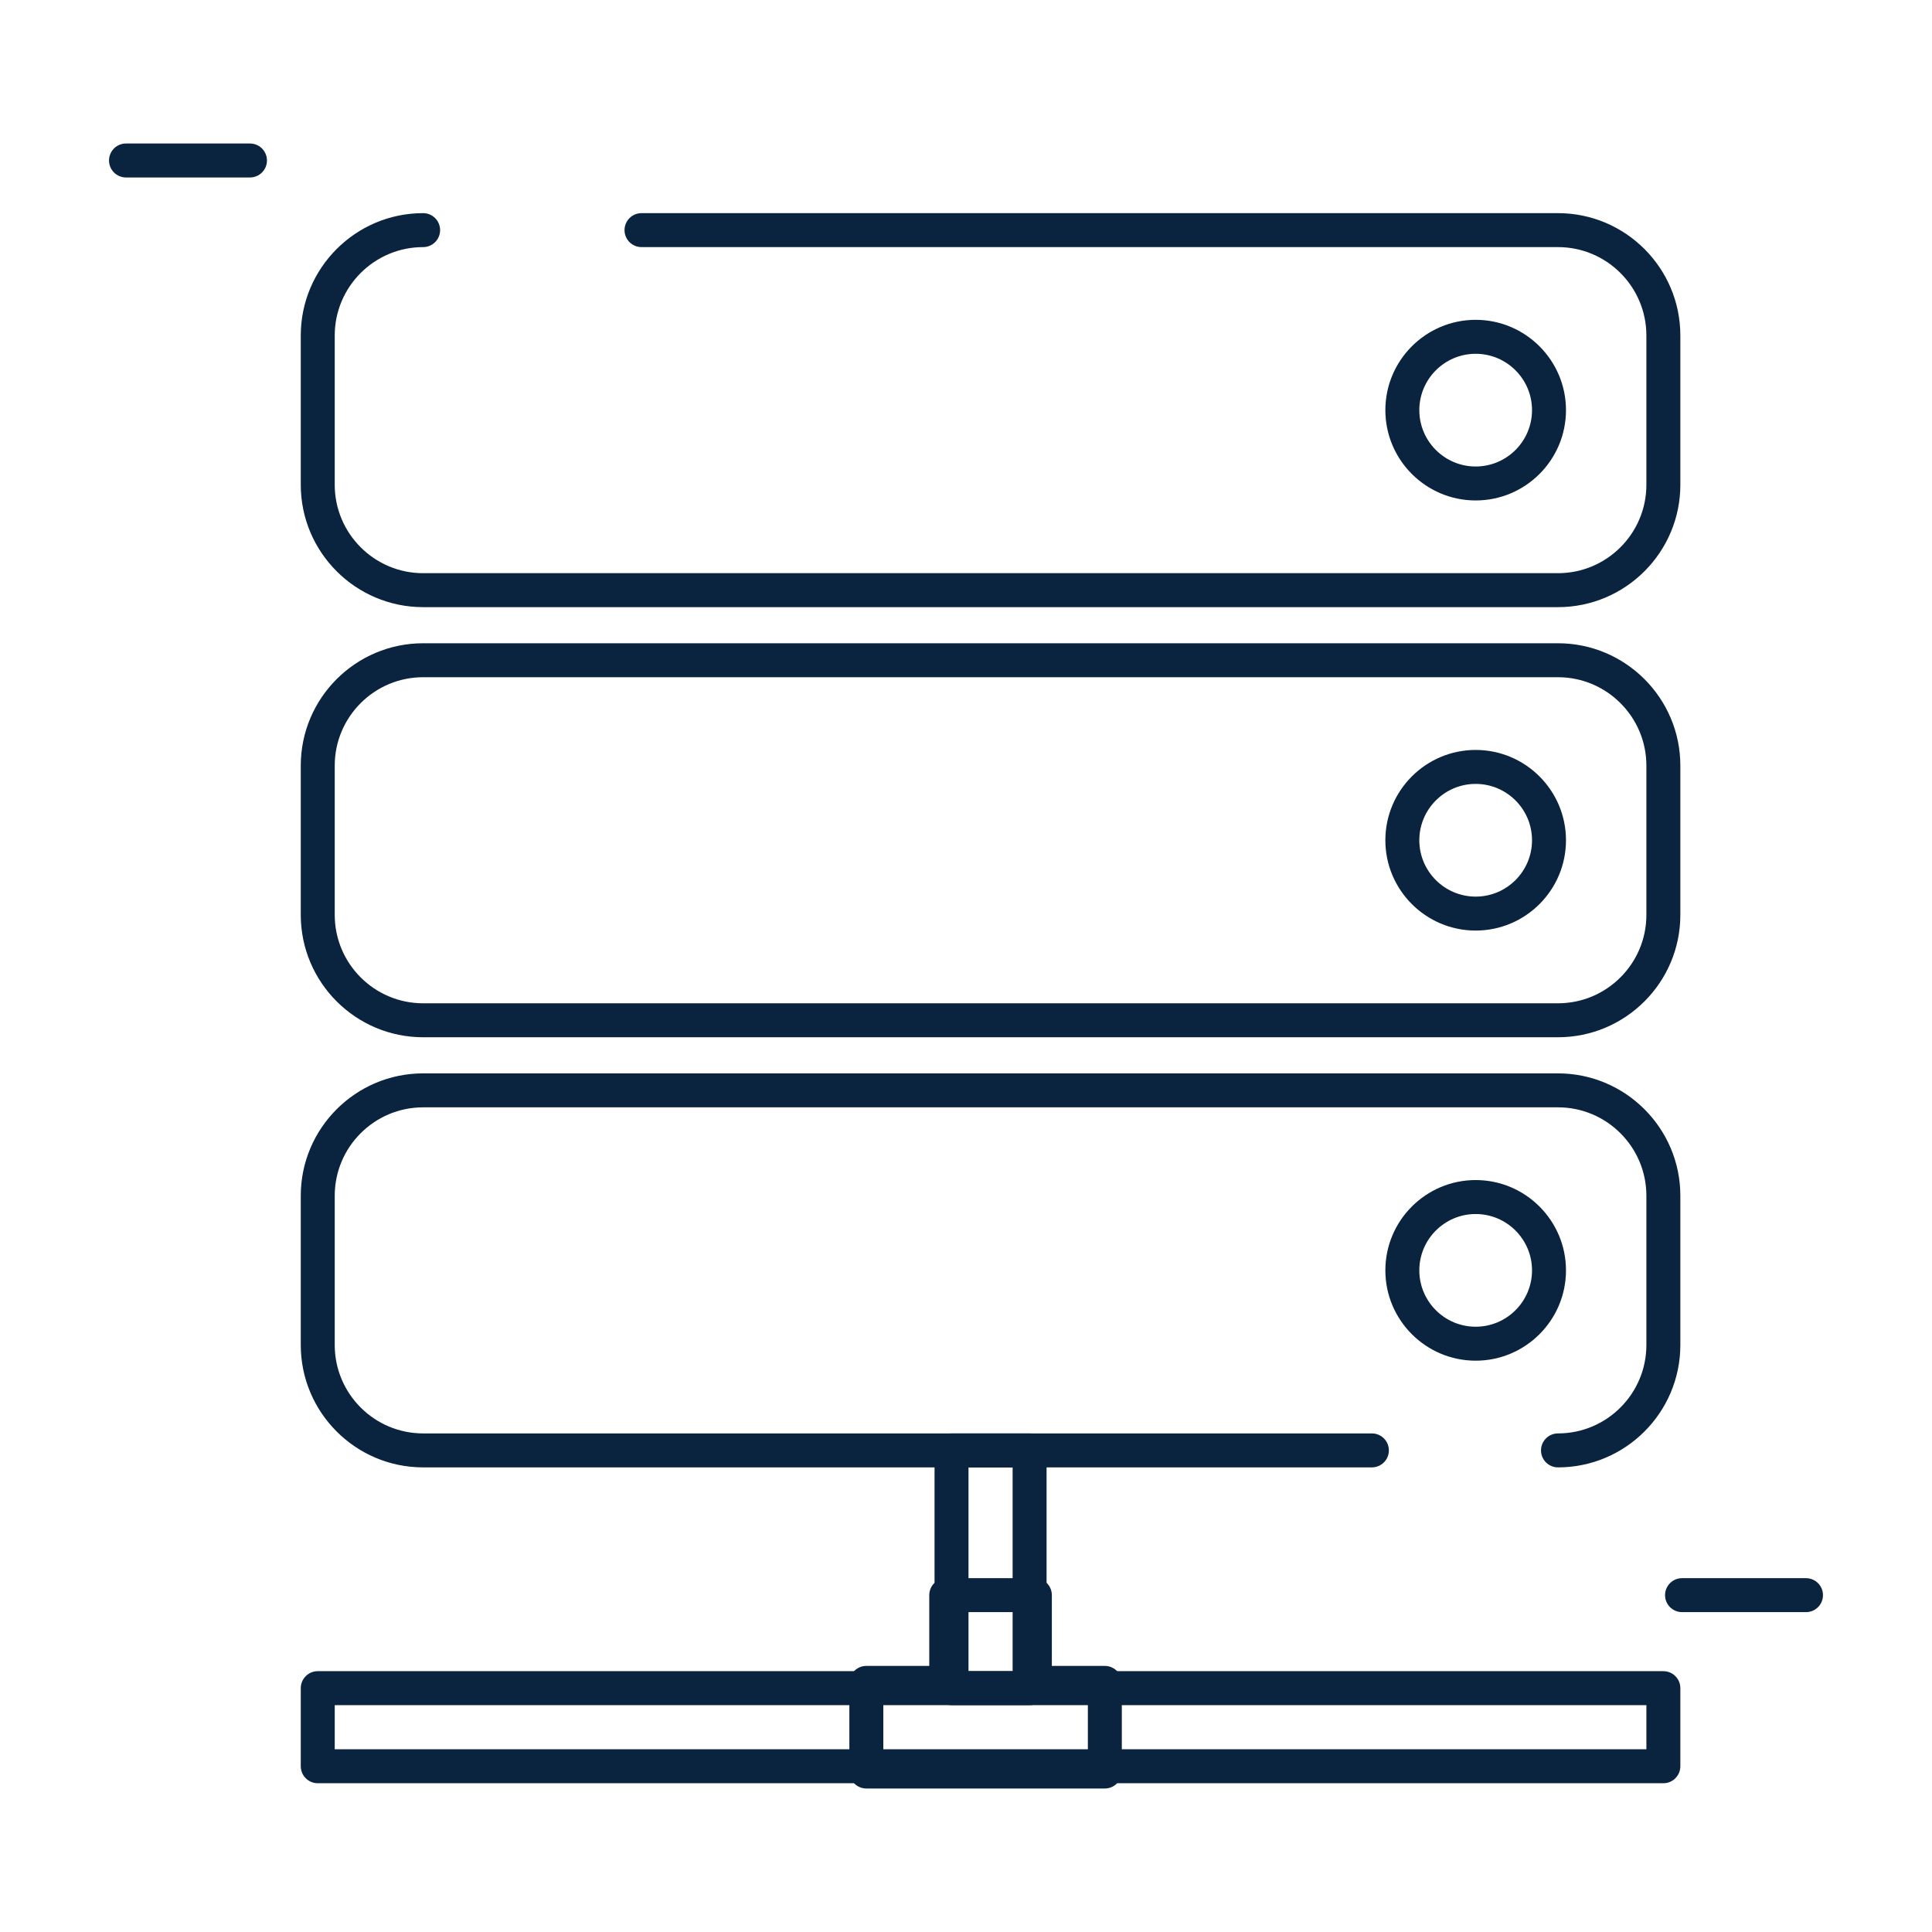 <?xml version="1.0"?>
<svg xmlns="http://www.w3.org/2000/svg" xmlns:xlink="http://www.w3.org/1999/xlink" xmlns:svgjs="http://svgjs.com/svgjs" version="1.1" width="512" height="512" x="0" y="0" viewBox="0 0 512 512" style="enable-background:new 0 0 512 512" xml:space="preserve" class=""><g transform="matrix(1.5,0,0,1.5,-128,-128)"><g xmlns="http://www.w3.org/2000/svg" fill="rgb(0,0,0)"><path d="m404.406 370.154h-21.901c-1.657 0-3-1.343-3-3s1.343-3 3-3h21.901c1.657 0 3 1.343 3 3s-1.343 3-3 3z" fill="#0a233e" data-original="#000000" style="" class=""/><path d="m129.497 116.687h-21.902c-1.657 0-3-1.343-3-3s1.343-3 3-3h21.902c1.657 0 3 1.343 3 3s-1.343 3-3 3z" fill="#0a233e" data-original="#000000" style="" class=""/><g><path d="m360.589 192.6h-200.5c-11.92 0-21.617-9.697-21.617-21.617v-26.376c0-11.92 9.697-21.617 21.617-21.617 1.657 0 3 1.343 3 3s-1.343 3-3 3c-8.611 0-15.617 7.006-15.617 15.617v26.376c0 8.611 7.006 15.617 15.617 15.617h200.5c8.611 0 15.617-7.006 15.617-15.617v-26.376c0-8.611-7.006-15.617-15.617-15.617h-161.918c-1.657 0-3-1.343-3-3s1.343-3 3-3h161.918c11.92 0 21.617 9.697 21.617 21.617v26.376c.001 11.92-9.697 21.617-21.617 21.617z" fill="#0a233e" data-original="#000000" style="" class=""/><path d="m346.045 173.75c-8.798 0-15.955-7.158-15.955-15.956s7.157-15.955 15.955-15.955 15.956 7.157 15.956 15.955-7.158 15.956-15.956 15.956zm0-25.911c-5.489 0-9.955 4.466-9.955 9.955 0 5.49 4.466 9.956 9.955 9.956 5.49 0 9.956-4.466 9.956-9.956 0-5.489-4.465-9.955-9.956-9.955z" fill="#0a233e" data-original="#000000" style="" class=""/><path d="m360.589 268.589h-200.5c-11.92 0-21.617-9.697-21.617-21.617v-26.375c0-11.92 9.697-21.617 21.617-21.617h200.5c11.92 0 21.617 9.697 21.617 21.617v26.375c.001 11.92-9.697 21.617-21.617 21.617zm-200.5-63.609c-8.611 0-15.617 7.006-15.617 15.617v26.375c0 8.611 7.006 15.617 15.617 15.617h200.5c8.611 0 15.617-7.006 15.617-15.617v-26.375c0-8.611-7.006-15.617-15.617-15.617z" fill="#0a233e" data-original="#000000" style="" class=""/><path d="m346.045 249.74c-8.798 0-15.955-7.157-15.955-15.955s7.157-15.956 15.955-15.956 15.956 7.158 15.956 15.956-7.158 15.955-15.956 15.955zm0-25.911c-5.489 0-9.955 4.466-9.955 9.956 0 5.489 4.466 9.955 9.955 9.955 5.49 0 9.956-4.466 9.956-9.955 0-5.491-4.465-9.956-9.956-9.956z" fill="#0a233e" data-original="#000000" style="" class=""/><path d="m360.589 344.58c-1.657 0-3-1.343-3-3s1.343-3 3-3c8.611 0 15.617-7.006 15.617-15.618v-26.375c0-8.611-7.006-15.617-15.617-15.617h-200.5c-8.611 0-15.617 7.006-15.617 15.617v26.375c0 8.612 7.006 15.618 15.617 15.618h167.621c1.657 0 3 1.343 3 3s-1.343 3-3 3h-167.621c-11.92 0-21.617-9.698-21.617-21.618v-26.375c0-11.92 9.697-21.617 21.617-21.617h200.5c11.92 0 21.617 9.697 21.617 21.617v26.375c.001 11.919-9.697 21.618-21.617 21.618z" fill="#0a233e" data-original="#000000" style="" class=""/><path d="m346.045 325.73c-8.798 0-15.955-7.158-15.955-15.956s7.157-15.955 15.955-15.955 15.956 7.157 15.956 15.955-7.158 15.956-15.956 15.956zm0-25.911c-5.489 0-9.955 4.466-9.955 9.955 0 5.49 4.466 9.956 9.955 9.956 5.49 0 9.956-4.466 9.956-9.956 0-5.489-4.465-9.955-9.956-9.955z" fill="#0a233e" data-original="#000000" style="" class=""/><path d="m267.237 386.586h-13.795c-1.657 0-3-1.343-3-3v-42.006c0-1.657 1.343-3 3-3h13.795c1.657 0 3 1.343 3 3v42.007c0 1.657-1.343 2.999-3 2.999zm-10.795-6h7.795v-36.006h-7.795z" fill="#0a233e" data-original="#000000" style="" class=""/><path d="m379.207 400.382h-237.735c-1.657 0-3-1.343-3-3v-13.796c0-1.657 1.343-3 3-3h237.734c1.657 0 3 1.343 3 3v13.796c.001 1.658-1.342 3-2.999 3zm-234.735-6h231.734v-7.796h-231.734z" fill="#0a233e" data-original="#000000" style="" class=""/><g><path d="m281.03 398.813h-43.138v-16.657h14.119v-15.502h16.657v15.502h12.361v16.657zm-42.138-1h41.138v-14.657h-12.361v-15.502h-14.657v15.502h-14.119v14.657z" fill="#0a233e" data-original="#000000" style="" class=""/><path d="m280.53 401.313h-42.138c-1.657 0-3-1.343-3-3v-15.657c0-1.657 1.343-3 3-3h11.119v-12.502c0-1.657 1.343-3 3-3h15.657c1.657 0 3 1.343 3 3v12.502h9.361c1.657 0 3 1.343 3 3v15.657c.001 1.657-1.342 3-2.999 3zm-39.138-6h36.138v-9.657h-9.361c-1.657 0-3-1.343-3-3v-12.502h-9.657v12.502c0 1.657-1.343 3-3 3h-11.119v9.657z" fill="#0a233e" data-original="#000000" style="" class=""/></g></g></g></g></svg>
